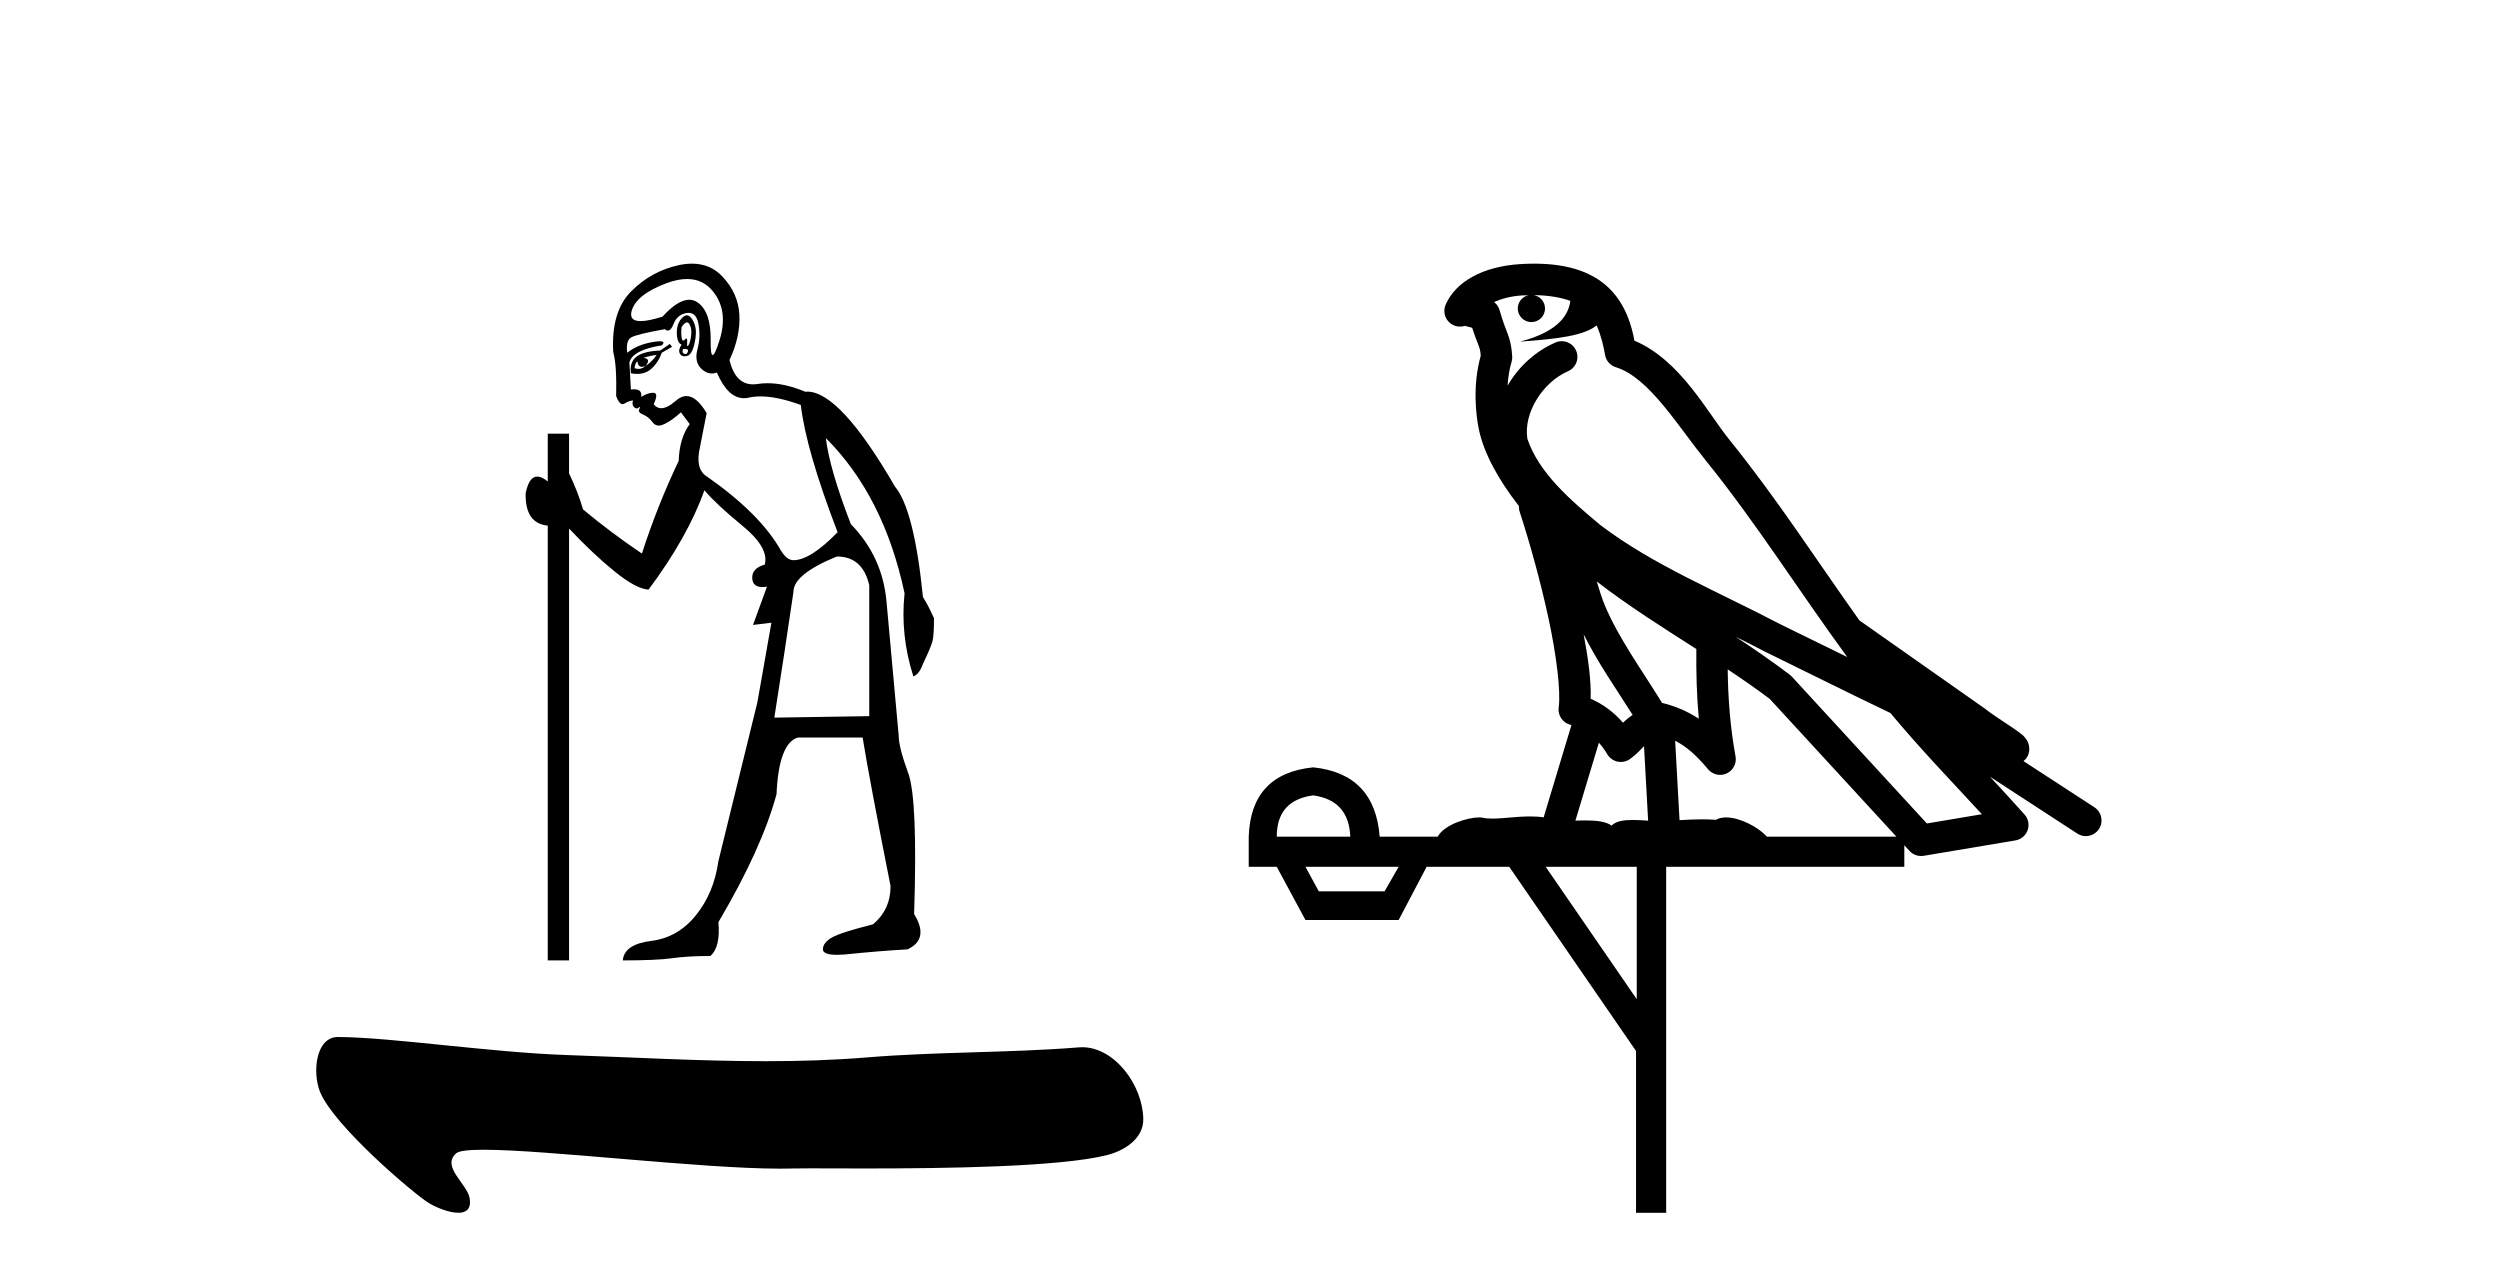 <?xml version='1.0' encoding='UTF-8' standalone='yes'?><svg xmlns='http://www.w3.org/2000/svg' xmlns:xlink='http://www.w3.org/1999/xlink' width='80.0' height='41.0' ><path d='M 21.986 10.316 Q 22.029 10.316 22.06 10.369 Q 22.142 10.51 22.118 10.722 Q 22.095 10.934 22.036 11.04 Q 22.015 11.078 22.003 11.078 Q 21.981 11.078 21.989 10.957 Q 21.997 10.832 21.963 10.832 Q 21.946 10.832 21.918 10.863 Q 21.887 10.899 21.864 10.899 Q 21.827 10.899 21.812 10.804 Q 21.789 10.651 21.812 10.463 Q 21.915 10.316 21.986 10.316 ZM 21.92 11.165 Q 22.041 11.165 22.012 11.252 Q 21.986 11.331 21.933 11.331 Q 21.915 11.331 21.895 11.322 Q 21.812 11.287 21.859 11.169 Q 21.894 11.165 21.92 11.165 ZM 21.987 8.928 Q 22.494 8.928 22.813 9.321 Q 23.319 9.945 23.025 10.887 Q 22.877 11.361 22.806 11.361 Q 22.736 11.361 22.742 10.899 Q 22.754 9.969 22.318 9.674 Q 22.196 9.592 22.054 9.592 Q 21.691 9.592 21.2 10.133 Q 20.748 10.275 20.5 10.275 Q 20.127 10.275 20.211 9.957 Q 20.353 9.427 21.33 9.062 Q 21.69 8.928 21.987 8.928 ZM 21.979 10.09 Q 21.89 10.09 21.789 10.216 Q 21.648 10.392 21.659 10.687 Q 21.671 10.981 21.812 11.028 Q 21.695 11.193 21.753 11.311 Q 21.799 11.401 21.907 11.401 Q 21.939 11.401 21.977 11.393 Q 22.142 11.358 22.224 10.993 Q 22.307 10.628 22.236 10.404 Q 22.165 10.181 22.048 10.11 Q 22.014 10.09 21.979 10.09 ZM 21.012 11.358 Q 20.871 11.57 20.659 11.711 Q 20.847 11.475 20.588 11.452 Q 20.8 11.381 21.012 11.358 ZM 20.4 11.57 Q 20.417 11.738 20.541 11.738 Q 20.591 11.738 20.659 11.711 L 20.659 11.711 Q 20.549 11.805 20.429 11.805 Q 20.368 11.805 20.306 11.781 Q 20.329 11.593 20.4 11.57 ZM 21.436 11.005 L 21.13 11.216 Q 20.588 11.24 20.364 11.417 Q 20.141 11.593 20.188 11.946 Q 20.292 11.965 20.385 11.965 Q 20.649 11.965 20.824 11.817 Q 21.059 11.617 21.177 11.287 L 21.506 11.099 L 21.436 11.005 ZM 22.037 10.011 Q 22.29 10.011 22.354 10.381 Q 22.424 10.793 22.318 11.181 Q 22.213 11.57 22.436 11.793 Q 22.594 11.951 22.78 11.951 Q 22.859 11.951 22.942 11.923 Q 23.29 12.742 23.808 12.742 Q 23.885 12.742 23.966 12.723 Q 24.137 12.685 24.337 12.685 Q 24.873 12.685 25.626 12.959 Q 25.791 14.395 26.803 17.031 Q 25.932 17.926 25.391 17.926 Q 25.179 17.926 24.991 17.62 Q 24.331 16.443 22.613 15.242 Q 22.236 15.007 22.401 14.301 L 22.613 13.218 Q 22.286 12.673 21.965 12.673 Q 21.8 12.673 21.636 12.817 Q 21.356 13.063 21.159 13.063 Q 21.016 13.063 20.918 12.935 Q 21.082 12.582 20.918 12.57 Q 20.905 12.569 20.892 12.569 Q 20.735 12.569 20.517 12.7 Q 20.558 12.457 20.287 12.457 Q 20.242 12.457 20.188 12.464 L 20.141 11.593 Q 20.258 11.193 21.177 11.052 Q 21.308 10.921 21.114 10.921 Q 21.029 10.921 20.882 10.946 Q 20.4 11.028 20.07 11.287 Q 20.023 10.91 20.188 10.804 Q 20.353 10.698 21.271 10.534 Q 21.323 10.578 21.37 10.578 Q 21.473 10.578 21.553 10.369 Q 21.671 10.063 21.977 10.016 Q 22.009 10.011 22.037 10.011 ZM 26.78 17.808 Q 27.604 17.808 27.816 18.727 L 27.816 22.917 L 24.779 22.964 Q 25.108 20.869 25.391 18.938 Q 25.391 18.373 26.78 17.808 ZM 22.144 8.437 Q 21.943 8.437 21.718 8.485 Q 20.847 8.674 20.2 9.321 Q 19.552 9.969 19.623 11.263 Q 19.741 11.687 19.717 12.676 Q 19.809 12.932 19.921 12.932 Q 19.954 12.932 19.988 12.911 Q 20.141 12.817 20.258 12.817 Q 20.211 12.935 20.282 13.017 Q 20.327 13.07 20.372 13.07 Q 20.398 13.07 20.423 13.053 Q 20.461 13.024 20.474 13.024 Q 20.494 13.024 20.459 13.088 Q 20.4 13.194 20.576 13.265 Q 20.753 13.335 20.882 13.512 Q 20.96 13.618 21.08 13.618 Q 21.16 13.618 21.259 13.571 Q 21.506 13.453 21.789 13.194 L 22.071 13.571 Q 21.742 14.018 21.718 14.748 Q 21.035 16.184 20.541 17.714 Q 19.529 17.031 18.658 16.302 Q 18.493 15.737 18.21 15.148 L 18.21 13.877 L 17.528 13.877 L 17.528 15.407 Q 17.337 15.25 17.193 15.25 Q 16.928 15.25 16.821 15.784 Q 16.798 16.749 17.528 16.82 L 17.528 30.733 L 18.21 30.733 L 18.21 16.914 Q 18.964 17.714 19.658 18.279 Q 20.353 18.844 20.753 18.868 Q 22.001 17.196 22.542 15.69 Q 22.919 16.137 23.766 16.831 Q 24.614 17.526 24.473 18.067 Q 24.049 18.185 24.072 18.515 Q 24.092 18.786 24.399 18.786 Q 24.464 18.786 24.543 18.774 L 24.543 18.774 L 24.096 19.998 L 24.685 19.927 L 24.237 22.47 Q 23.413 25.813 22.989 27.555 Q 22.848 28.568 22.271 29.286 Q 21.695 30.004 20.835 30.11 Q 19.976 30.216 19.929 30.733 Q 21.012 30.733 21.506 30.663 Q 22.001 30.592 22.73 30.592 Q 23.06 30.31 22.989 29.509 Q 24.378 27.155 24.849 25.413 Q 24.92 23.788 25.532 23.6 L 27.604 23.6 Q 27.816 24.918 28.498 28.356 Q 28.498 29.109 27.933 29.58 Q 26.898 29.839 26.615 30.004 Q 26.333 30.168 26.333 30.38 Q 26.333 30.554 26.79 30.554 Q 26.891 30.554 27.015 30.545 Q 28.169 30.427 29.04 30.38 Q 29.746 30.051 29.252 29.25 Q 29.37 25.578 29.064 24.742 Q 28.757 23.906 28.757 23.529 Q 28.498 20.704 28.369 19.256 Q 28.24 17.808 27.227 16.773 Q 26.544 15.007 26.427 14.018 L 26.427 14.018 Q 28.287 15.878 28.946 18.986 Q 28.805 20.327 29.228 21.646 Q 29.417 21.575 29.534 21.246 Q 29.793 20.704 29.84 20.516 Q 29.888 20.327 29.888 19.786 Q 29.723 19.409 29.534 19.103 Q 29.252 16.302 28.64 15.572 Q 26.88 12.532 25.83 12.532 Q 25.798 12.532 25.768 12.535 Q 25.116 12.263 24.561 12.263 Q 24.395 12.263 24.237 12.288 Q 24.163 12.299 24.095 12.299 Q 23.532 12.299 23.343 11.522 Q 23.696 10.769 23.66 10.075 Q 23.625 9.38 23.107 8.839 Q 22.723 8.437 22.144 8.437 Z' style='fill:#000000;stroke:none' /><path d='M 10.816 33.184 C 10.094 33.184 9.995 34.331 10.24 34.938 C 10.68 36.026 13.246 38.207 13.725 38.499 C 13.942 38.63 14.359 38.809 14.665 38.809 C 14.908 38.809 15.082 38.697 15.032 38.358 C 14.963 37.885 14.108 37.339 14.598 36.906 C 14.69 36.825 15.005 36.792 15.477 36.792 C 17.502 36.792 22.418 37.397 24.968 37.397 C 25.098 37.397 25.222 37.395 25.339 37.392 C 25.464 37.388 25.66 37.387 25.913 37.387 C 26.354 37.387 26.968 37.391 27.678 37.391 C 30.178 37.391 33.868 37.348 35.41 36.967 C 35.98 36.826 36.594 36.437 36.585 35.81 C 36.569 34.729 35.672 33.511 34.628 33.511 C 34.593 33.511 34.557 33.513 34.521 33.516 C 32.282 33.695 29.985 33.652 27.73 33.838 C 26.654 33.926 25.578 33.958 24.502 33.958 C 22.395 33.958 20.287 33.834 18.18 33.763 C 15.697 33.68 12.553 33.194 10.821 33.184 C 10.819 33.184 10.818 33.184 10.816 33.184 Z' style='fill:#000000;stroke:none' /><path d='M 49.083 9.444 C 49.537 9.448 49.935 9.513 50.251 9.628 C 50.198 10.005 49.966 10.588 48.643 10.932 C 49.874 10.843 50.678 10.742 51.093 10.414 C 51.243 10.752 51.325 11.134 51.361 11.353 C 51.391 11.541 51.526 11.696 51.709 11.752 C 52.763 12.075 53.689 13.629 54.578 14.728 C 56.18 16.707 57.566 18.912 59.113 21.026 C 58.399 20.676 57.686 20.326 56.969 19.976 C 54.976 18.928 52.929 18.102 51.222 16.81 C 50.228 15.983 49.244 15.129 48.875 14.04 C 48.747 13.201 49.375 12.229 50.17 11.883 C 50.387 11.792 50.512 11.563 50.47 11.332 C 50.429 11.1 50.233 10.928 49.998 10.918 C 49.991 10.918 49.983 10.918 49.976 10.918 C 49.904 10.918 49.834 10.933 49.768 10.963 C 49.133 11.24 48.589 11.735 48.243 12.342 C 48.26 12.085 48.296 11.822 48.369 11.585 C 48.386 11.529 48.394 11.47 48.391 11.411 C 48.374 11.099 48.321 10.882 48.252 10.698 C 48.183 10.514 48.109 10.35 47.986 9.924 C 47.956 9.821 47.895 9.73 47.81 9.665 C 48.046 9.561 48.342 9.477 48.699 9.454 C 48.771 9.449 48.84 9.449 48.91 9.447 L 48.91 9.447 C 48.715 9.49 48.569 9.664 48.569 9.872 C 48.569 10.112 48.765 10.307 49.005 10.307 C 49.246 10.307 49.441 10.112 49.441 9.872 C 49.441 9.658 49.286 9.481 49.083 9.444 ZM 51.097 18.609 C 52.119 19.396 53.211 20.083 54.283 20.769 C 54.275 21.509 54.293 22.253 54.362 22.999 C 54.013 22.771 53.63 22.6 53.186 22.492 C 52.526 21.42 51.802 20.432 51.36 19.384 C 51.268 19.167 51.182 18.896 51.097 18.609 ZM 50.677 20.299 C 51.138 21.223 51.726 22.054 52.244 22.877 C 52.145 22.944 52.055 23.014 51.983 23.082 C 51.965 23.099 51.954 23.111 51.937 23.128 C 51.652 22.8 51.305 22.534 50.902 22.361 C 50.918 21.773 50.823 21.065 50.677 20.299 ZM 55.538 20.376 L 55.538 20.376 C 55.867 20.539 56.195 20.703 56.516 20.872 C 56.52 20.874 56.525 20.876 56.53 20.878 C 57.846 21.52 59.161 22.18 60.493 22.816 C 61.432 23.947 62.445 24.996 63.42 26.055 C 62.834 26.154 62.247 26.252 61.66 26.351 C 60.218 24.783 58.777 23.216 57.336 21.648 C 57.315 21.626 57.293 21.606 57.269 21.588 C 56.707 21.162 56.125 20.763 55.538 20.376 ZM 51.165 23.766 C 51.262 23.877 51.353 24.001 51.437 24.141 C 51.51 24.261 51.63 24.345 51.767 24.373 C 51.8 24.38 51.834 24.383 51.867 24.383 C 51.972 24.383 52.075 24.35 52.161 24.288 C 52.372 24.135 52.5 23.989 52.609 23.876 L 52.74 26.261 C 52.571 26.25 52.4 26.239 52.24 26.239 C 51.959 26.239 51.711 26.275 51.569 26.42 C 51.4 26.29 51.096 26.253 50.718 26.253 C 50.621 26.253 50.519 26.256 50.413 26.26 L 51.165 23.766 ZM 42.021 25.452 C 42.783 25.556 43.179 25.997 43.209 26.774 L 40.856 26.774 C 40.856 25.997 41.244 25.556 42.021 25.452 ZM 55.286 21.42 L 55.286 21.42 C 55.747 21.727 56.199 22.039 56.632 22.365 C 57.983 23.835 59.334 25.304 60.686 26.774 L 56.541 26.774 C 56.253 26.454 55.666 26.157 55.231 26.157 C 55.108 26.157 54.997 26.181 54.908 26.235 C 54.77 26.223 54.625 26.218 54.476 26.218 C 54.241 26.218 53.994 26.23 53.745 26.245 L 53.605 23.705 L 53.605 23.705 C 53.984 23.898 54.292 24.18 54.66 24.618 C 54.758 24.734 54.9 24.796 55.044 24.796 C 55.117 24.796 55.19 24.78 55.258 24.748 C 55.464 24.651 55.579 24.427 55.537 24.203 C 55.368 23.286 55.298 22.359 55.286 21.42 ZM 44.756 27.738 L 44.307 28.522 L 42.201 28.522 L 41.775 27.738 ZM 52.376 27.738 L 52.376 31.974 L 49.462 27.738 ZM 49.096 8.437 C 49.079 8.437 49.063 8.437 49.047 8.437 C 48.911 8.438 48.774 8.443 48.636 8.452 L 48.635 8.452 C 47.464 8.528 46.585 9.003 46.261 9.749 C 46.185 9.923 46.214 10.125 46.335 10.271 C 46.432 10.387 46.574 10.451 46.72 10.451 C 46.759 10.451 46.797 10.447 46.835 10.438 C 46.865 10.431 46.871 10.427 46.877 10.427 C 46.883 10.427 46.889 10.432 46.927 10.441 C 46.964 10.449 47.026 10.467 47.11 10.489 C 47.201 10.772 47.272 10.942 47.312 11.049 C 47.357 11.17 47.371 11.213 47.383 11.386 C 47.122 12.318 47.224 13.254 47.321 13.729 C 47.482 14.516 47.969 15.378 48.606 16.194 C 48.604 16.255 48.609 16.316 48.629 16.375 C 48.938 17.319 49.297 18.6 49.554 19.795 C 49.811 20.99 49.948 22.136 49.878 22.638 C 49.843 22.892 50.005 23.132 50.255 23.194 C 50.265 23.197 50.275 23.201 50.286 23.203 L 49.397 26.155 C 49.252 26.133 49.106 26.126 48.96 26.126 C 48.527 26.126 48.1 26.195 47.758 26.195 C 47.644 26.195 47.54 26.187 47.448 26.167 C 47.417 26.16 47.378 26.157 47.333 26.157 C 46.976 26.157 46.225 26.375 46.005 26.774 L 44.15 26.774 C 44.046 25.429 43.336 24.69 42.021 24.555 C 40.692 24.69 40.004 25.429 39.959 26.774 L 39.959 27.738 L 40.856 27.738 L 41.775 29.441 L 44.756 29.441 L 45.652 27.738 L 48.296 27.738 L 52.353 33.632 L 52.353 38.809 L 53.317 38.809 L 53.317 27.738 L 60.938 27.738 L 60.938 27.048 C 60.993 27.109 61.049 27.17 61.105 27.23 C 61.201 27.335 61.336 27.392 61.475 27.392 C 61.502 27.392 61.53 27.39 61.557 27.386 C 62.536 27.221 63.515 27.057 64.494 26.893 C 64.674 26.863 64.824 26.737 64.885 26.564 C 64.945 26.392 64.907 26.2 64.785 26.064 C 64.42 25.655 64.049 25.253 63.678 24.854 L 63.678 24.854 L 66.473 26.674 C 66.557 26.729 66.652 26.756 66.746 26.756 C 66.91 26.756 67.071 26.675 67.168 26.527 C 67.319 26.295 67.253 25.984 67.021 25.833 L 64.752 24.356 C 64.8 24.317 64.846 24.268 64.88 24.202 C 64.962 24.047 64.94 23.886 64.913 23.803 C 64.886 23.72 64.857 23.679 64.833 23.647 C 64.74 23.519 64.691 23.498 64.625 23.446 C 64.558 23.395 64.484 23.343 64.404 23.288 C 64.243 23.178 64.056 23.056 63.896 22.949 C 63.736 22.842 63.586 22.73 63.581 22.726 C 63.565 22.711 63.549 22.698 63.531 22.686 C 62.194 21.745 60.855 20.805 59.518 19.865 C 59.514 19.862 59.509 19.86 59.504 19.857 C 58.145 17.95 56.859 15.95 55.359 14.096 C 54.628 13.194 53.776 11.524 52.301 10.901 C 52.22 10.459 52.037 9.754 51.485 9.217 C 50.889 8.638 50.028 8.437 49.096 8.437 Z' style='fill:#000000;stroke:none' /></svg>